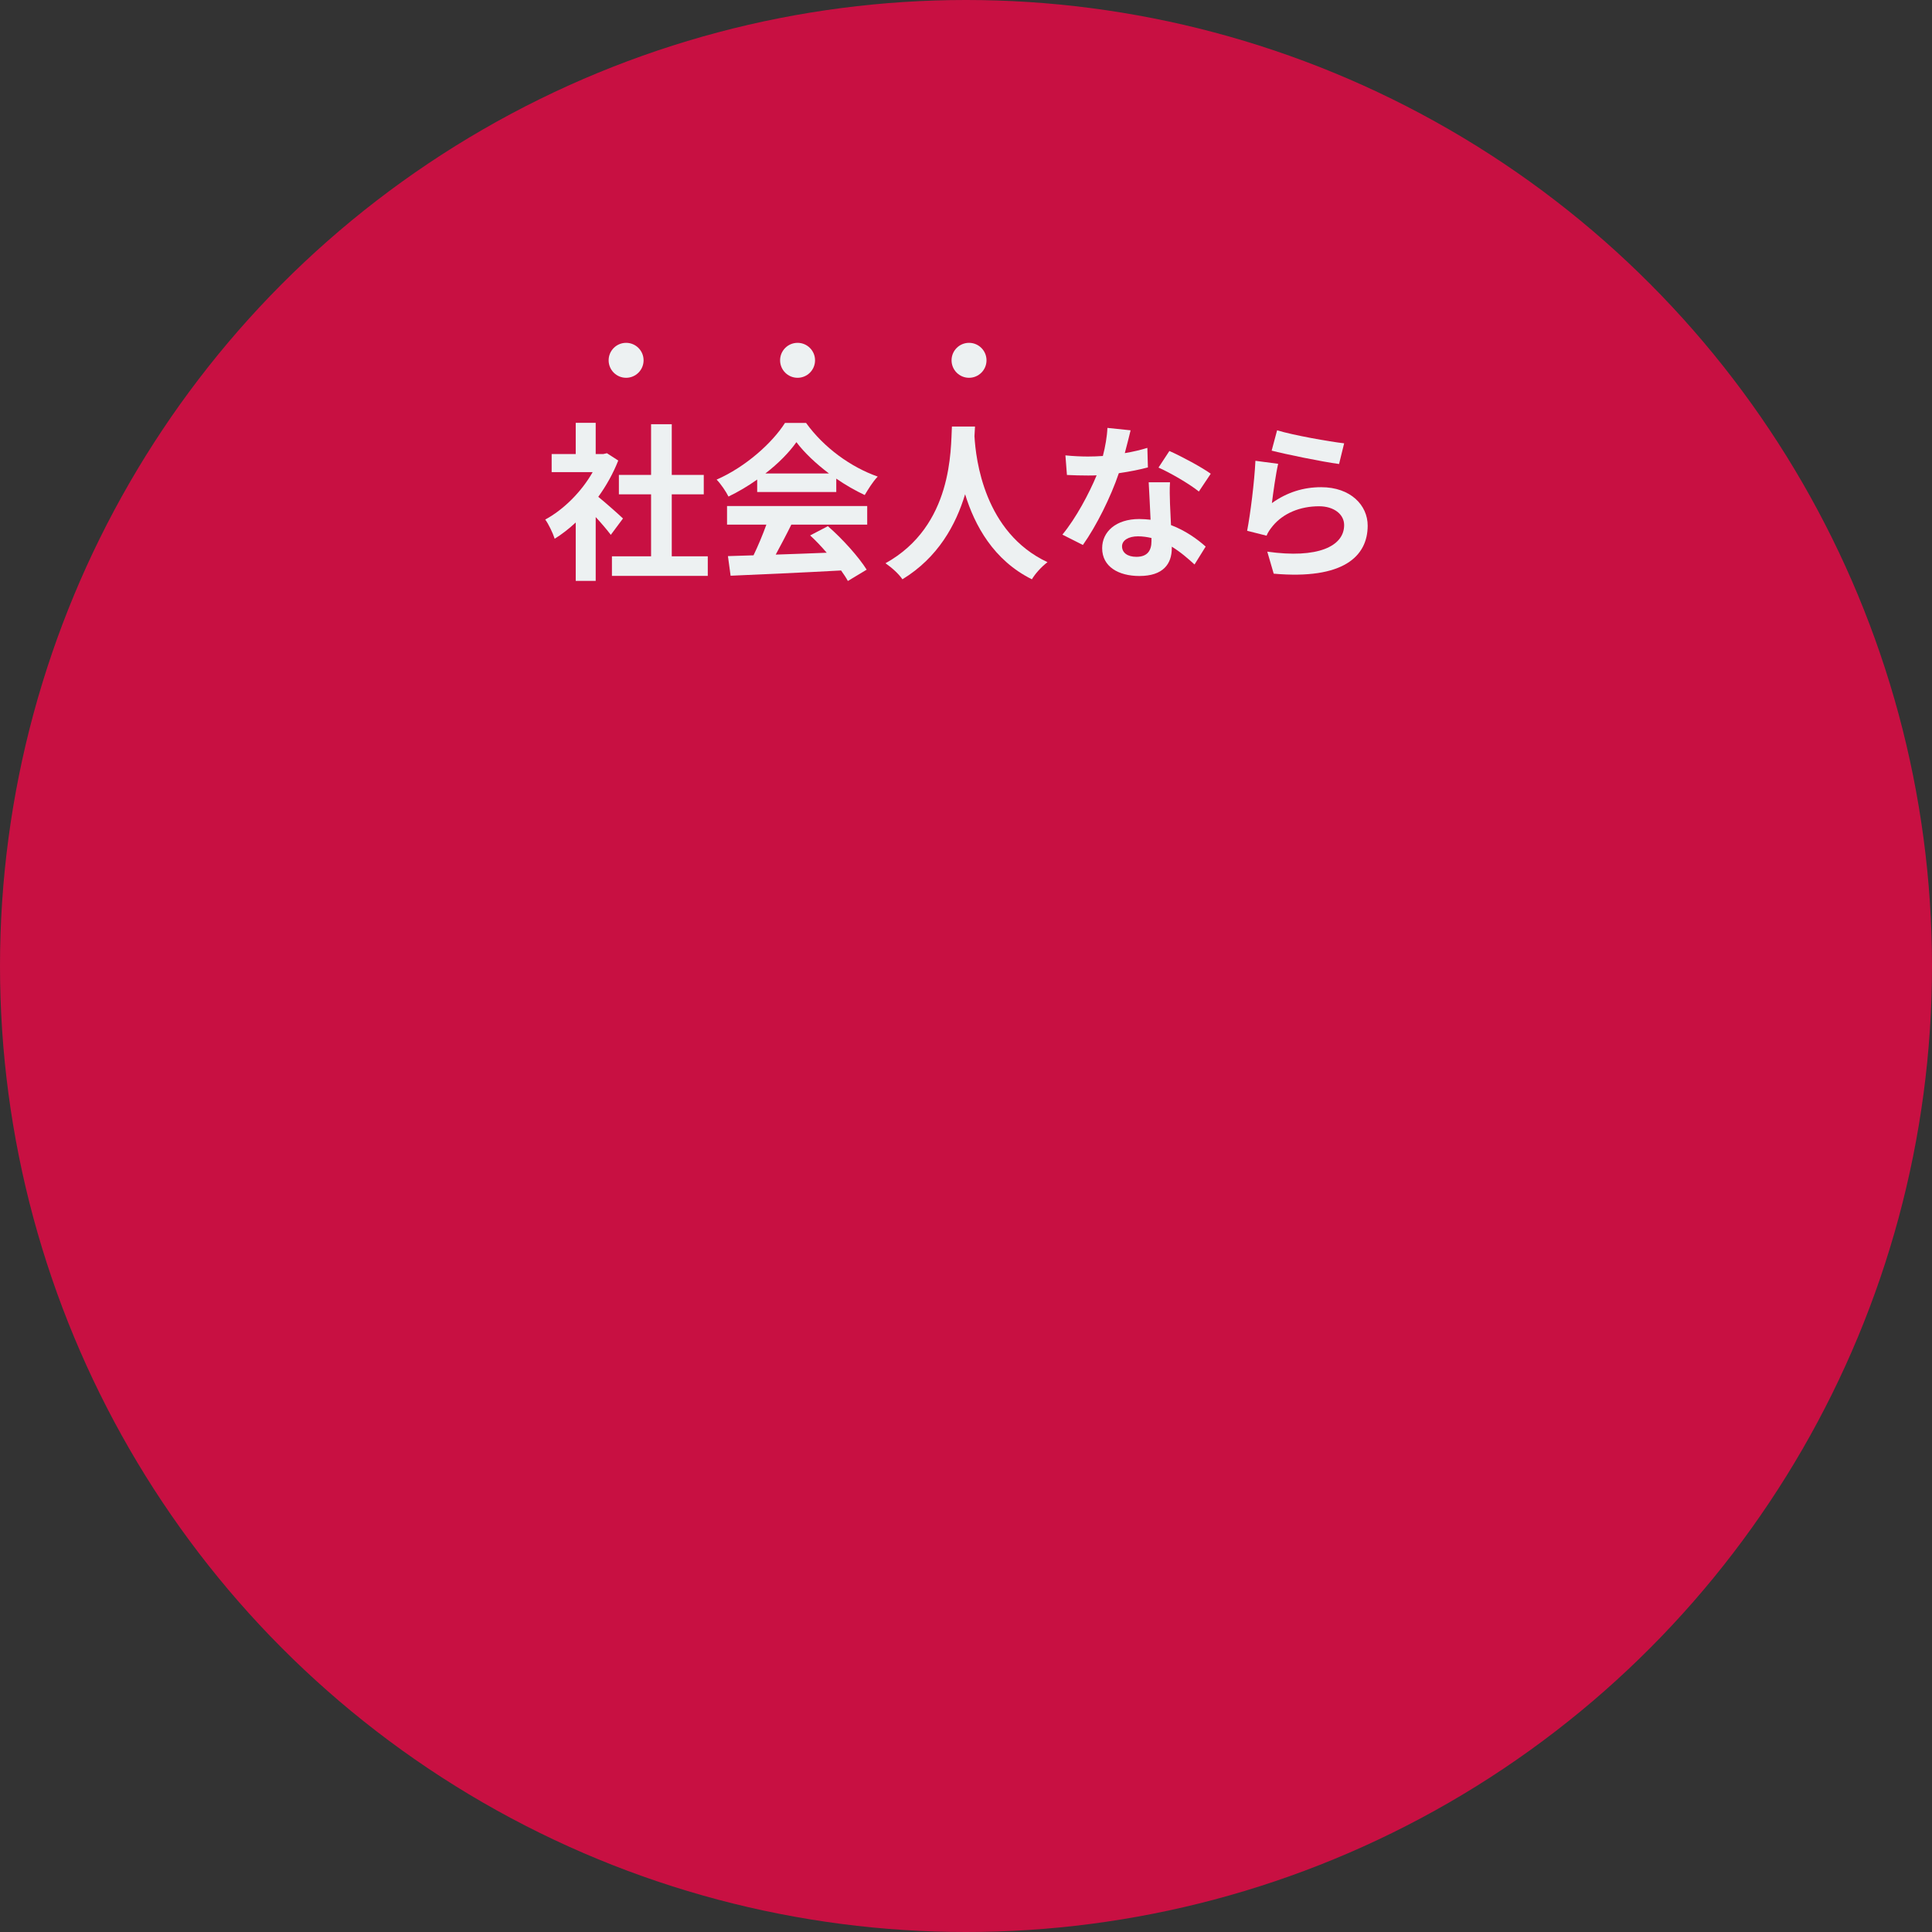 <?xml version="1.0" encoding="UTF-8"?><svg xmlns="http://www.w3.org/2000/svg" viewBox="0 0 216.68 216.68"><rect x="0" y="0" width="216.68" height="216.68" fill="#333333" stroke="none"/><defs><style>.d{fill:#c81042;}.e{fill:#edf1f2;}</style></defs><g id="a"/><g id="b"><g id="c"><circle class="d" cx="108.34" cy="108.34" r="108.34"/><g><g><path class="e" d="M68.5,59.98c-.4-.53-1.04-1.29-1.69-1.99v7.16h-2.24v-6.55c-.76,.7-1.56,1.33-2.36,1.82-.19-.61-.72-1.71-1.06-2.15,2.07-1.12,4.07-3.12,5.32-5.32h-4.6v-2.03h2.7v-3.5h2.24v3.5h.86l.4-.09,1.27,.82c-.57,1.44-1.33,2.81-2.24,4.07,.91,.74,2.38,2.05,2.77,2.43l-1.37,1.84Zm10.88,2.41v2.2h-10.75v-2.2h4.39v-6.95h-3.61v-2.18h3.61v-5.68h2.32v5.68h3.59v2.18h-3.59v6.95h4.05Z"/><path class="e" d="M84.91,53.79c-1.01,.72-2.11,1.37-3.21,1.9-.27-.55-.85-1.41-1.33-1.9,3.25-1.42,6.25-4.12,7.67-6.36h2.36c2.01,2.79,5.03,4.96,8.04,6.02-.57,.59-1.06,1.41-1.46,2.07-1.04-.49-2.15-1.12-3.19-1.84v1.5h-8.87v-1.39Zm-3.36,2.96h15.71v2.09h-8.51c-.55,1.12-1.18,2.3-1.75,3.36,1.82-.06,3.78-.13,5.72-.21-.59-.68-1.23-1.37-1.86-1.94l1.99-1.04c1.69,1.48,3.46,3.46,4.35,4.88l-2.11,1.27c-.19-.36-.46-.76-.76-1.18-4.46,.25-9.16,.44-12.39,.59l-.3-2.2,2.87-.09c.51-1.06,1.04-2.32,1.44-3.44h-4.41v-2.09Zm11.42-3.65c-1.46-1.1-2.77-2.34-3.65-3.51-.82,1.16-2.03,2.39-3.48,3.51h7.12Z"/><path class="e" d="M109.35,47.84c-.02,.3-.04,.68-.06,1.08,.15,2.62,1.1,10.81,8.19,14.13-.7,.53-1.39,1.31-1.75,1.92-4.29-2.13-6.42-6.04-7.49-9.54-1.03,3.42-3.02,7.09-7.03,9.54-.4-.59-1.14-1.27-1.9-1.8,7.58-4.2,7.31-12.82,7.45-15.33h2.58Z"/><path class="e" d="M128.75,52.42c-.85,.23-2.01,.47-3.27,.65-.89,2.64-2.51,5.91-4.03,8.05l-2.3-1.16c1.52-1.84,3-4.62,3.84-6.65-.32,.02-.65,.02-.97,.02-.78,0-1.54-.02-2.36-.06l-.17-2.2c.82,.09,1.82,.13,2.51,.13,.55,0,1.12-.02,1.69-.06,.27-1.04,.47-2.18,.51-3.15l2.6,.27c-.15,.61-.38,1.56-.65,2.56,.91-.15,1.79-.36,2.53-.59l.06,2.18Zm2.47,1.69c-.06,.8-.02,1.58,0,2.41,.02,.53,.06,1.44,.11,2.37,1.61,.61,2.94,1.56,3.89,2.41l-1.25,2.01c-.67-.61-1.52-1.37-2.55-2v.17c0,1.75-.95,3.12-3.63,3.12-2.34,0-4.18-1.04-4.18-3.12,0-1.84,1.54-3.27,4.16-3.27,.44,0,.87,.04,1.27,.08-.06-1.41-.15-3.06-.21-4.2h2.38Zm-2.07,6.23c-.49-.11-.99-.19-1.52-.19-1.08,0-1.79,.46-1.79,1.12,0,.7,.59,1.18,1.61,1.18,1.27,0,1.69-.74,1.69-1.75v-.36Zm5.3-5.22c-1.08-.87-3.23-2.11-4.52-2.68l1.22-1.86c1.35,.59,3.69,1.86,4.64,2.55l-1.33,1.99Z"/><path class="e" d="M142.64,56.43c1.71-1.23,3.57-1.79,5.53-1.79,3.31,0,5.22,2.03,5.22,4.31,0,3.44-2.72,6.08-10.54,5.39l-.72-2.47c5.64,.8,8.62-.59,8.62-2.98,0-1.22-1.16-2.11-2.81-2.11-2.13,0-4.01,.78-5.19,2.2-.34,.42-.55,.72-.7,1.1l-2.18-.55c.36-1.84,.82-5.51,.93-7.85l2.55,.34c-.25,1.04-.57,3.31-.7,4.39Zm.59-8.17c1.79,.55,5.87,1.27,7.52,1.46l-.57,2.32c-1.9-.25-6.1-1.12-7.56-1.5l.61-2.28Z"/></g><g><circle class="e" cx="70.22" cy="40.41" r="1.96"/><circle class="e" cx="89.45" cy="40.41" r="1.96"/><circle class="e" cx="108.68" cy="40.41" r="1.96"/></g></g></g></g></svg>